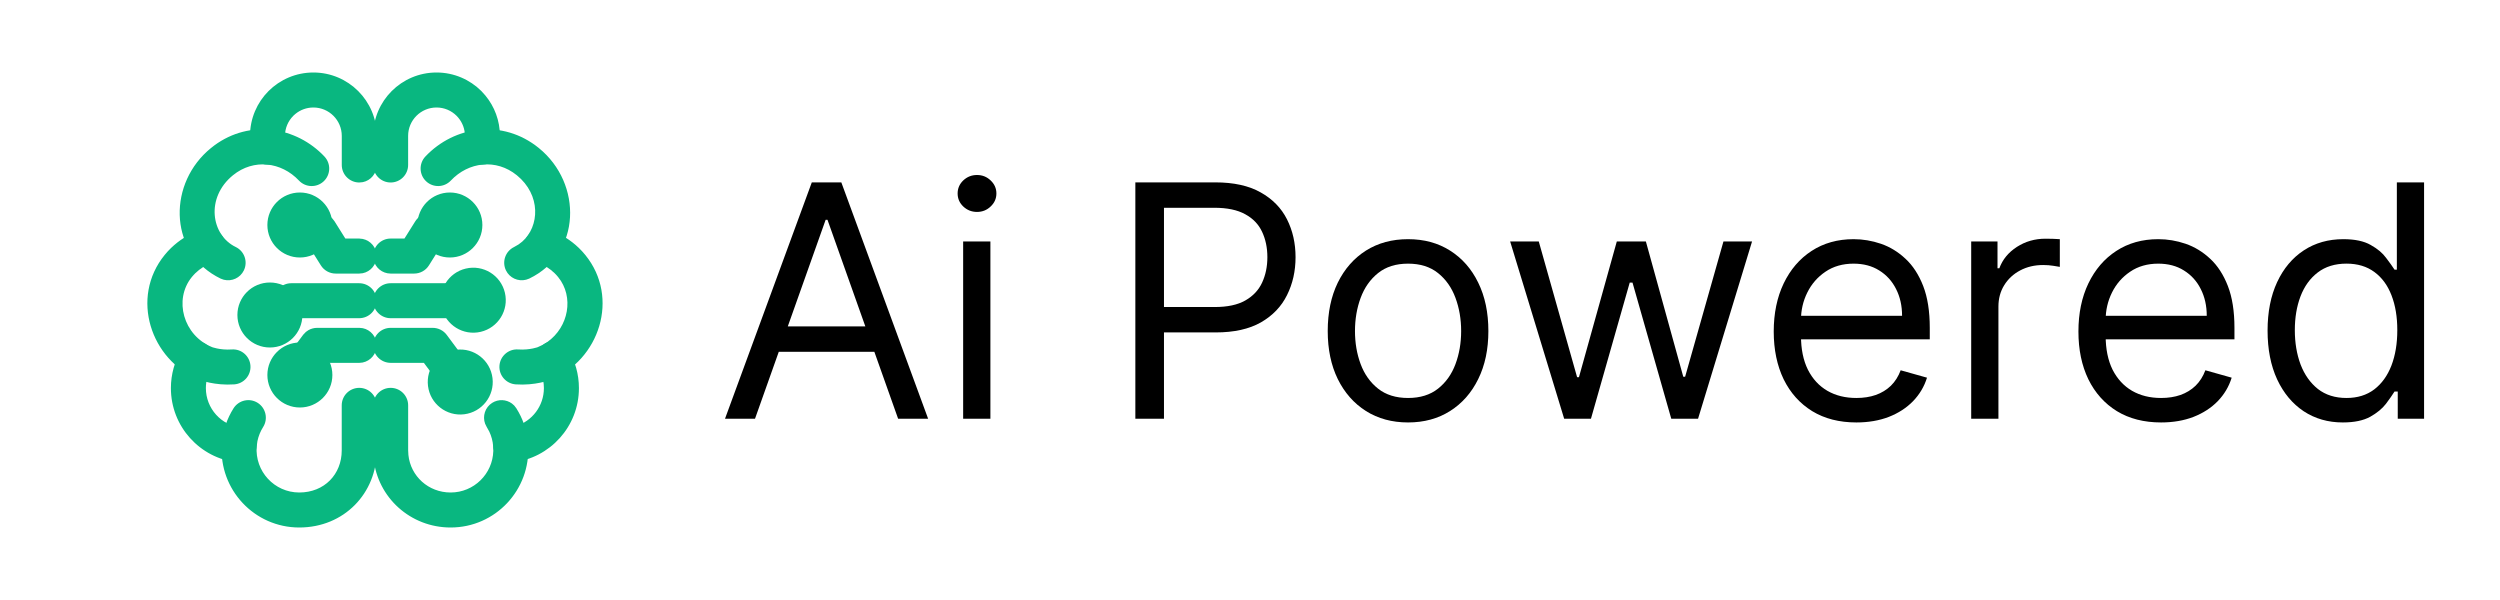 <?xml version="1.0" encoding="UTF-8"?> <svg xmlns="http://www.w3.org/2000/svg" width="100" height="24" viewBox="0 0 100 24" fill="none"><path d="M8.504 5.998C9.91 4.858 11.779 5.135 12.907 6.33C13.135 6.571 13.123 6.951 12.883 7.178C12.642 7.406 12.261 7.395 12.034 7.154C11.293 6.368 10.129 6.225 9.26 6.93C8.104 7.868 8.324 9.458 9.387 9.97C9.685 10.114 9.811 10.473 9.667 10.771C9.541 11.032 9.251 11.161 8.98 11.092L8.867 11.051L8.685 10.956C6.868 9.923 6.843 7.346 8.504 5.998Z" fill="#09B780"></path><path d="M8.577 5.814C10.009 4.763 11.854 5.07 12.978 6.261V6.262C13.243 6.543 13.23 6.986 12.949 7.251C12.668 7.516 12.224 7.504 11.959 7.223C11.25 6.472 10.146 6.339 9.321 7.008C8.215 7.906 8.441 9.404 9.429 9.88C9.777 10.048 9.923 10.466 9.755 10.815C9.608 11.119 9.27 11.269 8.954 11.19L8.944 11.187L8.831 11.146L8.817 11.141L8.818 11.14L8.637 11.045L8.634 11.043C6.744 9.969 6.734 7.305 8.44 5.921L8.577 5.814ZM12.832 6.398C11.736 5.237 9.926 4.972 8.566 6.076C6.949 7.388 6.988 9.877 8.733 10.869H8.732L8.902 10.958L9.004 10.995C9.229 11.052 9.471 10.945 9.575 10.728C9.695 10.479 9.59 10.179 9.342 10.06C8.204 9.511 7.991 7.83 9.195 6.853L9.37 6.724C10.26 6.133 11.379 6.317 12.105 7.085C12.294 7.286 12.611 7.295 12.812 7.106C13.012 6.916 13.022 6.599 12.832 6.398Z" fill="#09B780"></path><path d="M8.46 10.417C8.459 10.417 8.457 10.419 8.456 10.419C8.446 10.422 8.429 10.427 8.405 10.436C8.357 10.453 8.284 10.483 8.197 10.528C8.02 10.621 7.794 10.775 7.595 11.019C6.815 11.979 7.239 13.492 8.453 13.981C8.46 13.983 8.471 13.987 8.488 13.992C8.525 14.004 8.584 14.02 8.659 14.036C8.812 14.068 9.03 14.095 9.279 14.078C9.61 14.055 9.896 14.304 9.919 14.635C9.942 14.965 9.694 15.251 9.364 15.274C8.981 15.301 8.651 15.26 8.416 15.211C8.298 15.187 8.201 15.16 8.132 15.139C8.098 15.128 8.07 15.118 8.049 15.11C8.038 15.107 8.029 15.104 8.022 15.101C8.019 15.1 8.016 15.098 8.014 15.098L8.01 15.096L8.008 15.095L8.004 15.094C6.119 14.335 5.322 11.913 6.665 10.262C6.989 9.864 7.354 9.616 7.639 9.467C7.781 9.392 7.906 9.341 7.998 9.307C8.045 9.291 8.083 9.277 8.112 9.269C8.126 9.264 8.139 9.262 8.148 9.259C8.153 9.258 8.158 9.257 8.161 9.256C8.163 9.255 8.165 9.255 8.166 9.255L8.168 9.253H8.171C8.492 9.174 8.817 9.371 8.896 9.693C8.975 10.014 8.778 10.338 8.457 10.417L8.458 10.418L8.46 10.417Z" fill="#09B780"></path><path d="M7.975 15.19L7.974 15.189H7.972L7.966 15.187C6.026 14.405 5.196 11.907 6.586 10.199C6.92 9.788 7.298 9.533 7.591 9.379C7.738 9.301 7.868 9.248 7.964 9.214C8.01 9.197 8.051 9.182 8.083 9.173C8.093 9.17 8.101 9.168 8.108 9.167C8.115 9.165 8.118 9.164 8.121 9.163C8.124 9.162 8.132 9.16 8.136 9.159C8.137 9.159 8.138 9.158 8.139 9.158C8.14 9.158 8.14 9.158 8.141 9.158V9.16C8.142 9.159 8.144 9.159 8.146 9.159V9.156C8.521 9.064 8.9 9.294 8.992 9.669C9.082 10.034 8.866 10.399 8.508 10.504C8.507 10.504 8.505 10.507 8.501 10.508C8.498 10.51 8.491 10.513 8.484 10.515C8.474 10.518 8.459 10.523 8.439 10.53C8.394 10.546 8.325 10.574 8.242 10.617C8.075 10.705 7.86 10.851 7.672 11.083C6.939 11.984 7.331 13.419 8.486 13.886C8.492 13.889 8.502 13.892 8.517 13.897C8.55 13.908 8.606 13.923 8.679 13.938C8.825 13.969 9.033 13.995 9.272 13.978C9.657 13.951 9.991 14.242 10.018 14.628C10.045 15.013 9.755 15.347 9.37 15.375C8.977 15.402 8.637 15.359 8.395 15.309C8.273 15.284 8.174 15.256 8.102 15.234C8.065 15.223 8.036 15.212 8.015 15.205C8.011 15.203 7.992 15.197 7.986 15.195C7.982 15.194 7.98 15.192 7.978 15.191L7.977 15.19V15.191L7.975 15.19ZM8.194 9.35H8.192L8.19 9.351C8.189 9.351 8.187 9.352 8.187 9.352H8.186C8.183 9.353 8.181 9.354 8.174 9.356C8.168 9.358 8.159 9.36 8.154 9.361C8.149 9.362 8.144 9.364 8.14 9.365C8.114 9.373 8.077 9.384 8.031 9.401C7.943 9.433 7.823 9.483 7.685 9.555C7.409 9.7 7.055 9.941 6.741 10.326C5.448 11.916 6.209 14.259 8.034 14.999L8.036 15C8.038 15 8.04 15.001 8.041 15.002C8.044 15.003 8.046 15.003 8.049 15.005L8.055 15.007L8.056 15.008L8.058 15.008L8.057 15.008L8.081 15.016C8.102 15.024 8.129 15.033 8.161 15.043C8.228 15.063 8.321 15.089 8.435 15.113C8.663 15.16 8.984 15.201 9.356 15.175C9.631 15.155 9.838 14.916 9.819 14.641C9.799 14.366 9.56 14.158 9.285 14.177C9.025 14.196 8.798 14.167 8.638 14.133C8.559 14.117 8.498 14.1 8.458 14.088C8.439 14.082 8.426 14.077 8.419 14.075L8.415 14.074C7.144 13.562 6.691 11.973 7.517 10.957C7.726 10.7 7.964 10.537 8.15 10.44C8.242 10.392 8.319 10.36 8.37 10.341C8.388 10.335 8.403 10.33 8.413 10.327C8.414 10.326 8.416 10.326 8.417 10.326L8.432 10.32C8.7 10.254 8.864 9.984 8.798 9.716C8.732 9.449 8.461 9.285 8.194 9.35ZM8.506 10.505L8.504 10.507L8.502 10.508C8.497 10.51 8.491 10.51 8.487 10.511L8.488 10.513C8.493 10.512 8.497 10.51 8.5 10.508C8.503 10.507 8.505 10.506 8.506 10.505V10.505Z" fill="#09B780"></path><path d="M6.938 15.524C6.938 14.986 7.085 14.48 7.343 14.048C7.513 13.763 7.881 13.67 8.166 13.839C8.45 14.009 8.544 14.377 8.374 14.662C8.224 14.914 8.138 15.208 8.137 15.524C8.137 16.392 8.793 17.109 9.635 17.204C9.964 17.241 10.201 17.538 10.164 17.867C10.127 18.196 9.83 18.433 9.5 18.395C8.058 18.233 6.938 17.01 6.938 15.524Z" fill="#09B780"></path><path d="M8.035 15.524C8.035 15.189 8.127 14.877 8.286 14.61C8.427 14.373 8.349 14.066 8.112 13.925C7.875 13.784 7.568 13.862 7.427 14.099C7.178 14.517 7.035 15.005 7.035 15.524C7.035 16.958 8.117 18.139 9.51 18.296C9.784 18.326 10.032 18.13 10.062 17.855C10.093 17.581 9.896 17.334 9.622 17.302C8.73 17.202 8.035 16.444 8.035 15.524ZM8.235 15.524C8.235 16.341 8.852 17.015 9.645 17.104C10.028 17.148 10.304 17.494 10.261 17.878C10.217 18.262 9.871 18.538 9.487 18.495C7.995 18.326 6.836 17.061 6.836 15.524C6.836 14.968 6.988 14.444 7.255 13.997C7.453 13.665 7.883 13.556 8.215 13.754L8.329 13.838C8.569 14.057 8.631 14.422 8.458 14.713C8.317 14.949 8.235 15.226 8.235 15.524Z" fill="#09B780"></path><path d="M9.428 16.385C9.605 16.105 9.976 16.021 10.256 16.198C10.536 16.376 10.62 16.747 10.443 17.027C10.29 17.267 10.193 17.546 10.17 17.846C10.087 18.904 10.92 19.8 11.972 19.8C13.037 19.8 13.771 19.023 13.771 18.018V16.214C13.771 15.882 14.04 15.614 14.371 15.614C14.702 15.614 14.971 15.882 14.971 16.214V18.018C14.971 19.674 13.711 21 11.972 21C10.236 21 8.862 19.536 8.971 17.8C8.971 17.785 8.972 17.768 8.973 17.752C9.013 17.252 9.174 16.786 9.428 16.385Z" fill="#09B780"></path><path d="M9.07 17.807H9.069C8.964 19.485 10.293 20.9 11.97 20.9C13.653 20.9 14.87 19.619 14.87 18.018V16.213C14.869 15.937 14.645 15.713 14.37 15.713C14.094 15.713 13.87 15.937 13.87 16.213V18.018C13.87 19.077 13.091 19.9 11.97 19.9C10.86 19.9 9.982 18.954 10.069 17.838L10.101 17.605C10.148 17.377 10.236 17.163 10.357 16.973C10.504 16.74 10.435 16.43 10.201 16.283C9.968 16.135 9.659 16.205 9.511 16.438C9.266 16.826 9.11 17.277 9.072 17.76C9.07 17.775 9.07 17.789 9.07 17.8V17.807ZM15.07 18.018C15.07 19.728 13.765 21.1 11.97 21.1C10.177 21.1 8.757 19.587 8.87 17.794C8.87 17.776 8.871 17.759 8.872 17.744C8.913 17.228 9.08 16.746 9.342 16.331C9.549 16.005 9.981 15.907 10.308 16.114C10.634 16.32 10.732 16.754 10.526 17.08C10.418 17.251 10.339 17.442 10.297 17.646L10.268 17.854C10.19 18.854 10.976 19.699 11.97 19.7C12.978 19.7 13.669 18.968 13.669 18.018V16.213C13.669 15.827 13.983 15.514 14.37 15.514C14.756 15.514 15.069 15.827 15.07 16.213V18.018Z" fill="#09B780"></path><path d="M13.769 6.6V5.435C13.769 4.753 13.215 4.2 12.533 4.2C12.234 4.2 11.962 4.306 11.748 4.482L11.66 4.562C11.436 4.786 11.298 5.094 11.298 5.435V5.881C11.297 6.213 11.029 6.481 10.698 6.481C10.366 6.481 10.098 6.213 10.098 5.881V5.435C10.098 4.763 10.371 4.153 10.811 3.713C11.251 3.274 11.86 3 12.533 3C13.878 3 14.969 4.09 14.969 5.435V6.6C14.969 6.931 14.7 7.2 14.369 7.2C14.038 7.2 13.769 6.931 13.769 6.6Z" fill="#09B780"></path><path d="M14.871 5.435C14.871 4.146 13.825 3.1 12.535 3.099C11.89 3.099 11.306 3.362 10.884 3.784C10.462 4.206 10.199 4.791 10.199 5.435V5.882C10.2 6.157 10.424 6.381 10.699 6.382C10.975 6.382 11.199 6.158 11.199 5.882V5.435C11.199 5.067 11.349 4.733 11.591 4.491L11.595 4.488L11.683 4.408L11.685 4.405L11.775 4.338C11.991 4.188 12.253 4.099 12.535 4.099C13.272 4.1 13.871 4.698 13.871 5.435V6.599C13.871 6.876 14.095 7.099 14.371 7.099C14.647 7.099 14.871 6.875 14.871 6.599V5.435ZM15.071 6.599C15.071 6.938 14.831 7.221 14.512 7.286L14.371 7.3C13.985 7.3 13.671 6.986 13.671 6.599V5.435C13.671 4.809 13.162 4.3 12.535 4.3C12.261 4.3 12.01 4.397 11.813 4.559L11.731 4.632L11.732 4.633C11.526 4.839 11.399 5.122 11.399 5.435V5.882C11.399 6.268 11.086 6.582 10.699 6.582C10.313 6.582 10 6.268 10 5.882V5.435C10 4.736 10.284 4.1 10.742 3.642C11.2 3.185 11.835 2.9 12.535 2.9C13.935 2.9 15.071 4.035 15.071 5.435V6.599Z" fill="#09B780"></path><path d="M17.089 6.33C18.218 5.135 20.087 4.858 21.492 5.998C23.207 7.389 23.125 10.09 21.13 11.051L21.015 11.092C20.745 11.16 20.456 11.032 20.33 10.771C20.186 10.473 20.311 10.114 20.61 9.97L20.798 9.862C21.694 9.262 21.82 7.809 20.736 6.93H20.735C19.866 6.225 18.703 6.368 17.961 7.154C17.734 7.395 17.355 7.406 17.114 7.178C16.873 6.951 16.862 6.571 17.089 6.33Z" fill="#09B780"></path><path d="M17.015 6.261C18.175 5.032 20.103 4.744 21.553 5.921C23.313 7.349 23.247 10.143 21.172 11.142L21.163 11.147V11.146L21.047 11.187L21.039 11.19L21.014 11.093L21.038 11.19C20.722 11.268 20.385 11.119 20.238 10.815C20.071 10.468 20.215 10.053 20.559 9.883L20.742 9.778L20.889 9.665C21.587 9.051 21.643 7.798 20.672 7.009L20.67 7.008C19.846 6.339 18.741 6.472 18.033 7.223C17.767 7.504 17.325 7.516 17.044 7.251C16.763 6.986 16.75 6.542 17.015 6.261ZM21.427 6.076C20.152 5.041 18.482 5.21 17.375 6.191L17.161 6.399C16.971 6.599 16.98 6.916 17.181 7.106C17.382 7.295 17.698 7.286 17.887 7.085C18.66 6.266 19.88 6.112 20.793 6.85C20.794 6.851 20.796 6.851 20.797 6.853C21.928 7.77 21.811 9.304 20.853 9.945L20.846 9.949L20.845 9.948L20.658 10.057L20.652 10.06C20.403 10.179 20.299 10.479 20.419 10.728C20.523 10.944 20.762 11.05 20.987 10.995L21.087 10.959C23.001 10.035 23.096 7.43 21.427 6.076Z" fill="#09B780"></path><path d="M21.825 9.253H21.828L21.829 9.255C21.83 9.255 21.833 9.255 21.835 9.256C21.838 9.257 21.842 9.258 21.846 9.259C21.856 9.262 21.868 9.264 21.883 9.269C21.912 9.277 21.951 9.291 21.998 9.307C22.09 9.341 22.215 9.392 22.357 9.467C22.642 9.616 23.008 9.865 23.331 10.262C24.674 11.913 23.876 14.335 21.991 15.094L21.986 15.096C21.985 15.097 21.983 15.097 21.982 15.098C21.98 15.099 21.976 15.1 21.973 15.101C21.966 15.104 21.957 15.107 21.947 15.111C21.926 15.118 21.898 15.128 21.863 15.139C21.794 15.16 21.697 15.187 21.579 15.211C21.344 15.26 21.015 15.302 20.632 15.274C20.302 15.251 20.053 14.965 20.076 14.635C20.099 14.304 20.386 14.055 20.717 14.078C20.966 14.096 21.183 14.068 21.335 14.036C21.411 14.02 21.47 14.004 21.507 13.992C21.523 13.987 21.536 13.983 21.543 13.981L21.761 13.878C22.805 13.305 23.132 11.919 22.401 11.02C22.202 10.775 21.976 10.621 21.799 10.528C21.712 10.482 21.638 10.453 21.59 10.436C21.566 10.427 21.549 10.422 21.539 10.419C21.535 10.418 21.533 10.417 21.532 10.417L21.536 10.418H21.538C21.217 10.339 21.021 10.014 21.1 9.693C21.179 9.371 21.504 9.174 21.825 9.253Z" fill="#09B780"></path><path d="M21.852 9.156L21.851 9.158C21.853 9.158 21.854 9.158 21.855 9.159H21.862L21.873 9.162C21.875 9.162 21.876 9.163 21.876 9.163C21.879 9.164 21.882 9.165 21.889 9.167C21.896 9.168 21.904 9.17 21.914 9.172C21.945 9.182 21.987 9.197 22.034 9.213C22.13 9.248 22.259 9.301 22.406 9.379C22.7 9.533 23.078 9.788 23.412 10.199C24.802 11.907 23.972 14.406 22.031 15.187L22.025 15.19V15.189C22.022 15.19 22.02 15.192 22.018 15.192C22.017 15.192 22.017 15.193 22.016 15.193L22.011 15.195C22.003 15.198 21.993 15.201 21.983 15.205C21.961 15.213 21.931 15.223 21.895 15.234C21.823 15.256 21.724 15.284 21.602 15.309C21.36 15.359 21.021 15.402 20.628 15.375C20.243 15.347 19.951 15.013 19.978 14.628C20.006 14.242 20.341 13.951 20.726 13.978C20.964 13.995 21.172 13.968 21.318 13.938C21.39 13.923 21.445 13.908 21.479 13.897C21.492 13.893 21.502 13.889 21.508 13.887L21.716 13.79L21.894 13.679C22.745 13.082 22.971 11.876 22.326 11.083C22.138 10.851 21.923 10.705 21.756 10.617C21.673 10.573 21.603 10.546 21.558 10.53C21.538 10.522 21.523 10.518 21.513 10.515C21.509 10.514 21.506 10.513 21.504 10.512C21.503 10.512 21.501 10.511 21.501 10.511H21.502C21.499 10.51 21.497 10.508 21.494 10.507C21.133 10.404 20.916 10.036 21.006 9.669C21.098 9.294 21.477 9.064 21.852 9.156ZM21.66 10.354C21.709 10.373 21.774 10.401 21.848 10.44C22.034 10.537 22.272 10.7 22.481 10.957C23.256 11.909 22.905 13.366 21.811 13.966L21.806 13.968L21.589 14.071L21.579 14.076V14.075C21.57 14.078 21.556 14.082 21.539 14.088V14.088C21.499 14.101 21.437 14.117 21.358 14.133C21.199 14.166 20.973 14.196 20.713 14.177C20.437 14.158 20.198 14.366 20.178 14.641C20.159 14.916 20.367 15.155 20.642 15.174C21.014 15.2 21.333 15.16 21.561 15.113C21.676 15.089 21.769 15.064 21.836 15.044C21.869 15.033 21.897 15.023 21.917 15.016C21.927 15.013 21.934 15.01 21.94 15.007C21.946 15.005 21.947 15.005 21.949 15.005L21.956 15.001C23.786 14.264 24.552 11.918 23.257 10.326C22.943 9.941 22.589 9.7 22.313 9.555C22.175 9.483 22.055 9.433 21.967 9.401C21.942 9.392 21.92 9.385 21.9 9.379L21.66 10.354ZM21.704 9.337C21.472 9.327 21.258 9.482 21.2 9.716C21.142 9.951 21.26 10.188 21.47 10.288L21.704 9.337Z" fill="#09B780"></path><path d="M21.858 15.524C21.858 15.287 21.81 15.062 21.722 14.859L21.623 14.662L21.571 14.552C21.479 14.288 21.581 13.988 21.83 13.839C22.115 13.669 22.483 13.763 22.653 14.048C22.911 14.48 23.058 14.986 23.058 15.524C23.058 17.01 21.938 18.233 20.495 18.395C20.166 18.432 19.869 18.196 19.832 17.867C19.795 17.538 20.032 17.241 20.362 17.204L20.516 17.179C21.283 17.019 21.858 16.338 21.858 15.524Z" fill="#09B780"></path><path d="M22.957 15.524C22.956 15.004 22.814 14.517 22.565 14.099C22.424 13.862 22.116 13.784 21.88 13.925C21.674 14.048 21.588 14.297 21.663 14.515L21.71 14.617L21.81 14.813L21.813 14.819C21.906 15.035 21.956 15.273 21.957 15.524C21.957 16.386 21.348 17.108 20.536 17.277L20.531 17.278L20.376 17.302L20.372 17.303C20.097 17.334 19.899 17.582 19.93 17.856C19.961 18.13 20.209 18.326 20.483 18.296C21.875 18.138 22.957 16.958 22.957 15.524ZM23.157 15.524C23.157 17.061 21.998 18.326 20.505 18.495C20.122 18.538 19.775 18.262 19.731 17.878C19.693 17.542 19.901 17.235 20.21 17.134L20.349 17.104L20.495 17.081L20.628 17.047C21.281 16.85 21.756 16.242 21.756 15.524C21.756 15.301 21.711 15.089 21.628 14.898H21.628L21.532 14.707L21.531 14.704L21.479 14.594L21.475 14.585C21.368 14.277 21.486 13.927 21.777 13.754C22.109 13.556 22.539 13.665 22.737 13.997C23.004 14.444 23.157 14.967 23.157 15.524Z" fill="#09B780"></path><path d="M18.699 5.881V5.435C18.699 5.136 18.593 4.863 18.416 4.65L18.337 4.562C18.112 4.338 17.804 4.2 17.462 4.2C16.781 4.2 16.228 4.753 16.227 5.435V6.6C16.227 6.931 15.959 7.2 15.627 7.2C15.296 7.2 15.027 6.931 15.027 6.6V5.435C15.028 4.09 16.118 3 17.462 3C18.135 3 18.745 3.274 19.185 3.713C19.625 4.153 19.899 4.763 19.899 5.435V5.881C19.899 6.213 19.63 6.481 19.299 6.481C18.968 6.481 18.699 6.213 18.699 5.881Z" fill="#09B780"></path><path d="M19.797 5.435C19.797 4.791 19.534 4.206 19.112 3.784C18.69 3.362 18.106 3.099 17.461 3.099C16.172 3.1 15.125 4.146 15.125 5.435V6.599C15.125 6.875 15.349 7.099 15.625 7.099C15.901 7.099 16.125 6.876 16.125 6.599V5.435C16.125 4.698 16.724 4.1 17.461 4.099C17.829 4.099 18.163 4.249 18.405 4.491L18.409 4.495L18.488 4.583L18.491 4.586C18.682 4.817 18.797 5.113 18.797 5.435V5.882C18.797 6.158 19.021 6.382 19.297 6.382C19.573 6.381 19.797 6.157 19.797 5.882V5.435ZM19.997 5.882C19.997 6.22 19.756 6.502 19.438 6.567L19.297 6.582C18.91 6.582 18.597 6.268 18.597 5.882V5.435C18.597 5.161 18.499 4.91 18.337 4.714V4.713L18.264 4.632V4.633C18.057 4.426 17.774 4.3 17.461 4.3C16.834 4.3 16.325 4.809 16.325 5.435V6.599C16.325 6.986 16.012 7.3 15.625 7.3C15.239 7.299 14.926 6.986 14.926 6.599V5.435C14.926 4.035 16.061 2.9 17.461 2.9C18.161 2.9 18.796 3.185 19.254 3.642L19.417 3.823C19.778 4.261 19.997 4.823 19.997 5.435V5.882Z" fill="#09B780"></path><path d="M19.742 16.198C19.987 16.043 20.302 16.088 20.495 16.289L20.57 16.385L20.66 16.538C20.862 16.903 20.991 17.315 21.025 17.752C21.026 17.768 21.027 17.784 21.027 17.799L21.026 17.8C21.135 19.536 19.762 21 18.026 21C16.474 21 15.196 19.845 15.043 18.326L15.027 18.018V16.214C15.027 15.882 15.296 15.614 15.627 15.614C15.959 15.614 16.227 15.882 16.227 16.214V18.018L16.237 18.202C16.328 19.107 17.084 19.8 18.026 19.8C19.079 19.8 19.911 18.904 19.828 17.846C19.811 17.621 19.752 17.408 19.66 17.214L19.555 17.027L19.502 16.918C19.403 16.657 19.497 16.354 19.742 16.198Z" fill="#09B780"></path><path d="M16.126 16.213C16.126 15.937 15.902 15.713 15.626 15.713C15.35 15.713 15.126 15.937 15.126 16.213V18.013L15.142 18.322C15.292 19.786 16.526 20.9 18.025 20.9C19.703 20.9 21.031 19.485 20.926 17.807C20.926 17.805 20.927 17.802 20.927 17.799L20.925 17.76C20.892 17.338 20.768 16.941 20.573 16.588L20.49 16.447L20.419 16.355C20.258 16.19 19.997 16.154 19.794 16.283C19.591 16.411 19.512 16.663 19.593 16.879L19.645 16.983L19.746 17.165L19.749 17.171C19.847 17.376 19.908 17.601 19.927 17.838L19.933 18.045C19.904 19.069 19.067 19.9 18.025 19.9C17.033 19.9 16.233 19.169 16.137 18.212L16.136 18.207L16.127 18.024L16.126 18.018V16.213ZM16.326 18.013L16.336 18.198C16.424 19.048 17.136 19.7 18.025 19.7C18.957 19.7 19.707 18.956 19.732 18.039L19.727 17.854C19.711 17.643 19.657 17.444 19.571 17.263L19.467 17.076L19.465 17.072L19.411 16.962L19.406 16.953V16.953C19.292 16.648 19.402 16.294 19.688 16.114C19.938 15.956 20.25 15.976 20.476 16.14L20.566 16.219L20.573 16.227L20.648 16.324L20.656 16.333L20.569 16.385L20.655 16.334L20.746 16.488L20.747 16.49C20.956 16.867 21.088 17.292 21.124 17.744C21.125 17.76 21.126 17.779 21.126 17.799L21.125 17.802C21.233 19.591 19.817 21.1 18.025 21.1C16.422 21.1 15.101 19.906 14.942 18.336L14.941 18.331L14.927 18.023L14.926 18.018H14.927V16.213C14.927 15.827 15.24 15.514 15.626 15.514C16.012 15.514 16.326 15.827 16.326 16.213V18.013Z" fill="#09B780"></path><path d="M10.793 9C10.793 8.337 11.33 7.8 11.993 7.8C12.656 7.8 13.193 8.337 13.193 9C13.193 9.663 12.656 10.2 11.993 10.2C11.33 10.2 10.793 9.663 10.793 9Z" fill="#09B780"></path><path d="M13.095 9C13.095 8.393 12.602 7.9 11.995 7.899C11.388 7.899 10.895 8.392 10.895 9C10.895 9.607 11.388 10.1 11.995 10.1C12.602 10.1 13.095 9.607 13.095 9ZM13.295 9C13.295 9.718 12.713 10.3 11.995 10.3C11.277 10.3 10.695 9.718 10.695 9C10.695 8.282 11.277 7.7 11.995 7.7C12.713 7.7 13.295 8.282 13.295 9Z" fill="#09B780"></path><path d="M12.469 8.718C12.715 8.564 13.029 8.61 13.221 8.812L13.296 8.908L13.757 9.642H14.365L14.486 9.655C14.759 9.711 14.965 9.953 14.965 10.242C14.965 10.532 14.759 10.775 14.486 10.831L14.365 10.842H13.425C13.219 10.842 13.026 10.736 12.917 10.561L12.279 9.545L12.225 9.436C12.127 9.175 12.223 8.872 12.469 8.718Z" fill="#09B780"></path><path d="M14.859 10.155C14.824 9.955 14.669 9.796 14.472 9.754L14.365 9.742H13.759C13.724 9.742 13.692 9.725 13.674 9.696L13.214 8.961H13.213L13.148 8.878C12.988 8.712 12.728 8.675 12.524 8.803C12.32 8.931 12.24 9.184 12.321 9.402L12.368 9.495L13.003 10.508L13.041 10.56C13.135 10.674 13.276 10.742 13.427 10.742H14.357L14.472 10.731C14.697 10.682 14.867 10.482 14.867 10.242L14.859 10.155ZM15.067 10.242C15.067 10.581 14.827 10.864 14.508 10.929L14.497 10.931V10.93L14.377 10.942L14.367 10.943H13.427C13.186 10.943 12.962 10.819 12.834 10.614L12.196 9.598L12.191 9.59L12.281 9.545L12.191 9.589L12.138 9.481L12.133 9.471L12.134 9.47C12.02 9.165 12.131 8.813 12.418 8.633C12.669 8.476 12.98 8.498 13.205 8.663L13.296 8.742L13.303 8.749L13.302 8.75L13.377 8.846L13.384 8.855H13.383L13.814 9.542H14.378V9.543L14.498 9.556L14.508 9.557C14.826 9.622 15.067 9.904 15.067 10.242Z" fill="#09B780"></path><path d="M10.793 15C10.793 14.337 11.33 13.8 11.993 13.8C12.656 13.8 13.193 14.337 13.193 15C13.193 15.662 12.656 16.2 11.993 16.2C11.33 16.2 10.793 15.662 10.793 15Z" fill="#09B780"></path><path d="M13.095 15C13.095 14.393 12.602 13.899 11.995 13.899C11.388 13.899 10.895 14.393 10.895 15C10.895 15.607 11.388 16.1 11.995 16.1C12.602 16.099 13.095 15.607 13.095 15ZM13.295 15C13.295 15.718 12.713 16.3 11.995 16.3C11.277 16.3 10.695 15.718 10.695 15C10.695 14.282 11.277 13.7 11.995 13.7C12.713 13.7 13.295 14.282 13.295 15Z" fill="#09B780"></path><path d="M12.425 15.172C12.228 15.438 11.851 15.493 11.585 15.295C11.32 15.097 11.265 14.722 11.462 14.456L12.425 15.172ZM14.37 13.214L14.49 13.226C14.764 13.281 14.97 13.524 14.97 13.814C14.97 14.104 14.764 14.346 14.49 14.402L14.37 14.414H12.989L12.425 15.172L11.944 14.813L11.462 14.456L12.206 13.455L12.302 13.353C12.409 13.264 12.546 13.214 12.688 13.214H14.37Z" fill="#09B780"></path><path d="M14.868 13.813C14.867 13.574 14.699 13.373 14.474 13.324L14.359 13.313H12.686C12.569 13.313 12.457 13.354 12.368 13.427L12.278 13.523L11.6 14.434L12.404 15.031L12.908 14.354L12.943 14.324C12.957 14.317 12.972 14.313 12.988 14.313H14.368L14.469 14.303C14.697 14.256 14.868 14.055 14.868 13.813ZM11.489 14.601C11.39 14.812 11.45 15.07 11.643 15.215C11.837 15.359 12.102 15.342 12.276 15.186L11.489 14.601ZM15.068 13.813C15.068 14.152 14.828 14.434 14.509 14.5L14.498 14.502L14.377 14.514L14.368 14.514L13.039 14.514L12.504 15.231C12.274 15.542 11.834 15.605 11.524 15.375C11.214 15.144 11.15 14.706 11.38 14.396L12.124 13.395L12.131 13.386L12.228 13.285L12.237 13.276L12.336 13.207C12.441 13.147 12.562 13.114 12.686 13.114H14.377L14.498 13.126L14.509 13.127C14.828 13.192 15.068 13.475 15.068 13.813Z" fill="#09B780"></path><path d="M9.598 12.6C9.598 11.937 10.135 11.4 10.798 11.4C11.46 11.4 11.998 11.937 11.998 12.6C11.998 13.262 11.46 13.8 10.798 13.8C10.135 13.8 9.598 13.262 9.598 12.6Z" fill="#09B780"></path><path d="M11.896 12.6C11.896 11.992 11.403 11.499 10.796 11.499C10.188 11.499 9.695 11.992 9.695 12.6C9.695 13.207 10.188 13.7 10.796 13.7C11.403 13.7 11.895 13.207 11.896 12.6ZM12.096 12.6C12.096 13.318 11.514 13.9 10.796 13.9C10.078 13.9 9.496 13.318 9.496 12.6C9.496 11.882 10.078 11.3 10.796 11.3C11.514 11.3 12.096 11.882 12.096 12.6Z" fill="#09B780"></path><path d="M14.365 11.428C14.696 11.428 14.965 11.697 14.965 12.028C14.965 12.36 14.696 12.629 14.365 12.629H11.651C11.319 12.629 11.051 12.36 11.051 12.028C11.051 11.697 11.319 11.428 11.651 11.428H14.365Z" fill="#09B780"></path><path d="M14.867 12.028C14.867 11.752 14.643 11.528 14.367 11.528H11.652C11.377 11.528 11.153 11.752 11.152 12.028C11.152 12.304 11.376 12.528 11.652 12.528H14.367C14.643 12.528 14.867 12.304 14.867 12.028ZM15.066 12.028C15.066 12.415 14.754 12.728 14.367 12.728H11.652C11.266 12.728 10.953 12.415 10.953 12.028C10.953 11.642 11.266 11.329 11.652 11.329H14.367C14.754 11.329 15.066 11.642 15.066 12.028Z" fill="#09B780"></path><path d="M16.793 9C16.793 8.337 17.33 7.8 17.993 7.8C18.656 7.8 19.193 8.337 19.193 9C19.193 9.663 18.656 10.2 17.993 10.2C17.33 10.2 16.793 9.663 16.793 9Z" fill="#09B780"></path><path d="M19.095 9C19.095 8.393 18.602 7.9 17.995 7.899C17.388 7.899 16.895 8.392 16.895 9C16.895 9.607 17.388 10.1 17.995 10.1C18.602 10.1 19.095 9.607 19.095 9ZM19.295 9C19.295 9.718 18.713 10.3 17.995 10.3C17.277 10.3 16.695 9.718 16.695 9C16.695 8.282 17.277 7.7 17.995 7.7C18.713 7.7 19.295 8.282 19.295 9Z" fill="#09B780"></path><path d="M16.696 8.908C16.872 8.627 17.243 8.542 17.523 8.718C17.804 8.894 17.889 9.264 17.713 9.545L17.076 10.561C16.966 10.736 16.774 10.842 16.567 10.842H15.627C15.296 10.842 15.027 10.574 15.027 10.242C15.027 9.911 15.296 9.642 15.627 9.642H16.235L16.696 8.908Z" fill="#09B780"></path><path d="M16.609 8.855C16.815 8.527 17.247 8.428 17.574 8.633C17.902 8.838 18.001 9.27 17.796 9.598L17.158 10.614C17.03 10.819 16.806 10.943 16.565 10.943H15.625C15.287 10.942 15.005 10.702 14.94 10.383L14.926 10.242C14.926 9.856 15.239 9.542 15.625 9.542H16.178L16.609 8.855ZM15.125 10.242C15.125 10.518 15.349 10.742 15.625 10.742H16.565C16.738 10.742 16.898 10.654 16.989 10.508L17.627 9.492C17.773 9.259 17.702 8.95 17.469 8.803C17.235 8.656 16.926 8.727 16.779 8.961L16.318 9.695C16.3 9.725 16.268 9.742 16.233 9.742H15.625C15.349 9.743 15.125 9.966 15.125 10.242Z" fill="#09B780"></path><path d="M17.221 15.427C17.14 14.769 17.607 14.171 18.265 14.089C18.923 14.008 19.522 14.476 19.603 15.134C19.684 15.792 19.216 16.391 18.558 16.472C17.901 16.553 17.302 16.085 17.221 15.427Z" fill="#09B780"></path><path d="M19.501 15.146C19.427 14.543 18.878 14.114 18.275 14.188C17.672 14.263 17.243 14.812 17.317 15.415C17.392 16.018 17.941 16.446 18.544 16.372C19.147 16.298 19.575 15.749 19.501 15.146ZM19.7 15.122C19.788 15.834 19.281 16.483 18.569 16.571C17.856 16.659 17.208 16.152 17.12 15.44C17.032 14.727 17.538 14.078 18.251 13.991C18.963 13.903 19.612 14.409 19.7 15.122Z" fill="#09B780"></path><path d="M17.309 13.214C17.498 13.214 17.677 13.303 17.791 13.455L18.535 14.456C18.732 14.722 18.676 15.097 18.41 15.295C18.145 15.493 17.769 15.438 17.572 15.172L17.007 14.414H15.627C15.296 14.414 15.027 14.145 15.027 13.814C15.027 13.482 15.296 13.214 15.627 13.214H17.309Z" fill="#09B780"></path><path d="M17.307 13.114C17.528 13.114 17.737 13.218 17.869 13.395L18.613 14.396C18.844 14.707 18.778 15.144 18.469 15.375H18.468C18.158 15.605 17.72 15.541 17.489 15.231L16.955 14.514H15.625C15.239 14.513 14.926 14.2 14.926 13.813C14.926 13.427 15.239 13.114 15.625 13.114H17.307ZM15.125 13.813C15.125 14.089 15.349 14.313 15.625 14.313H17.005L17.05 14.324C17.064 14.331 17.076 14.342 17.085 14.354L17.649 15.112C17.814 15.334 18.127 15.379 18.349 15.215C18.57 15.05 18.617 14.737 18.452 14.515L17.708 13.514C17.614 13.388 17.465 13.313 17.307 13.313H15.625C15.349 13.314 15.125 13.537 15.125 13.813Z" fill="#09B780"></path><path d="M17.764 12.283C17.612 11.638 18.011 10.992 18.656 10.84C19.301 10.688 19.948 11.087 20.1 11.732C20.252 12.377 19.852 13.023 19.207 13.175C18.562 13.328 17.916 12.928 17.764 12.283Z" fill="#09B780"></path><path d="M20.001 11.755C19.861 11.164 19.269 10.797 18.678 10.937C18.087 11.076 17.72 11.669 17.86 12.261C17.999 12.852 18.592 13.217 19.183 13.078C19.774 12.938 20.14 12.346 20.001 11.755ZM20.196 11.709C20.361 12.408 19.928 13.108 19.229 13.273C18.531 13.438 17.831 13.005 17.666 12.306C17.501 11.607 17.933 10.908 18.632 10.743C19.331 10.578 20.031 11.01 20.196 11.709Z" fill="#09B780"></path><path d="M18.341 11.428C18.673 11.428 18.941 11.697 18.941 12.028C18.941 12.36 18.673 12.629 18.341 12.629H15.627C15.296 12.629 15.027 12.36 15.027 12.028C15.027 11.697 15.296 11.428 15.627 11.428H18.341Z" fill="#09B780"></path><path d="M18.84 12.028C18.84 11.752 18.616 11.528 18.34 11.528H15.625C15.349 11.528 15.125 11.752 15.125 12.028C15.125 12.304 15.349 12.528 15.625 12.528H18.34C18.616 12.528 18.84 12.304 18.84 12.028ZM19.039 12.028C19.039 12.415 18.726 12.728 18.34 12.728H15.625C15.239 12.728 14.926 12.415 14.926 12.028C14.926 11.642 15.239 11.329 15.625 11.329H18.34C18.726 11.329 19.039 11.642 19.039 12.028Z" fill="#09B780"></path><path d="M93.713 16.898C93.122 16.898 92.6 16.748 92.148 16.45C91.696 16.148 91.342 15.724 91.086 15.176C90.831 14.625 90.703 13.974 90.703 13.223C90.703 12.478 90.831 11.832 91.086 11.284C91.342 10.736 91.697 10.313 92.153 10.014C92.608 9.716 93.135 9.567 93.731 9.567C94.193 9.567 94.558 9.644 94.826 9.798C95.097 9.948 95.303 10.121 95.444 10.315C95.589 10.505 95.701 10.662 95.781 10.786H95.874V7.295H96.963V16.75H95.91V15.661H95.781C95.701 15.79 95.587 15.953 95.44 16.15C95.292 16.344 95.081 16.518 94.807 16.672C94.533 16.822 94.169 16.898 93.713 16.898ZM93.861 15.919C94.298 15.919 94.667 15.805 94.969 15.577C95.27 15.347 95.5 15.028 95.657 14.622C95.814 14.212 95.892 13.74 95.892 13.204C95.892 12.675 95.815 12.212 95.661 11.815C95.507 11.415 95.28 11.104 94.978 10.882C94.676 10.658 94.304 10.545 93.861 10.545C93.399 10.545 93.014 10.664 92.707 10.901C92.402 11.135 92.173 11.453 92.019 11.857C91.868 12.257 91.793 12.706 91.793 13.204C91.793 13.709 91.87 14.168 92.023 14.58C92.18 14.989 92.411 15.316 92.716 15.559C93.024 15.799 93.405 15.919 93.861 15.919Z" fill="black"></path><path d="M86.442 16.898C85.759 16.898 85.169 16.747 84.674 16.445C84.182 16.141 83.802 15.716 83.534 15.171C83.269 14.623 83.137 13.986 83.137 13.26C83.137 12.534 83.269 11.893 83.534 11.339C83.802 10.782 84.174 10.348 84.651 10.038C85.131 9.724 85.691 9.567 86.331 9.567C86.701 9.567 87.065 9.628 87.425 9.751C87.785 9.875 88.113 10.075 88.409 10.352C88.704 10.626 88.94 10.989 89.115 11.441C89.29 11.893 89.378 12.45 89.378 13.112V13.574H83.912V12.632H88.27C88.27 12.232 88.19 11.875 88.03 11.561C87.873 11.247 87.649 10.999 87.356 10.818C87.067 10.636 86.725 10.546 86.331 10.546C85.897 10.546 85.522 10.653 85.205 10.869C84.891 11.081 84.649 11.358 84.48 11.7C84.311 12.041 84.226 12.407 84.226 12.798V13.426C84.226 13.962 84.319 14.416 84.503 14.788C84.691 15.157 84.951 15.439 85.283 15.633C85.616 15.824 86.002 15.919 86.442 15.919C86.728 15.919 86.987 15.879 87.218 15.799C87.452 15.716 87.653 15.593 87.822 15.43C87.992 15.264 88.123 15.057 88.215 14.811L89.267 15.107C89.157 15.464 88.97 15.777 88.709 16.048C88.447 16.316 88.124 16.525 87.739 16.676C87.355 16.824 86.922 16.898 86.442 16.898Z" fill="black"></path><path d="M78.848 16.75V9.659H79.9V10.73H79.974C80.103 10.379 80.337 10.095 80.676 9.876C81.014 9.658 81.396 9.548 81.821 9.548C81.901 9.548 82.001 9.55 82.121 9.553C82.241 9.556 82.332 9.561 82.393 9.567V10.675C82.356 10.665 82.272 10.652 82.139 10.633C82.01 10.612 81.873 10.601 81.728 10.601C81.384 10.601 81.076 10.673 80.805 10.818C80.537 10.959 80.325 11.156 80.168 11.409C80.014 11.658 79.937 11.943 79.937 12.263V16.75H78.848Z" fill="black"></path><path d="M74.255 16.898C73.571 16.898 72.982 16.747 72.487 16.445C71.994 16.141 71.614 15.716 71.346 15.171C71.082 14.623 70.949 13.986 70.949 13.26C70.949 12.534 71.082 11.893 71.346 11.339C71.614 10.782 71.986 10.348 72.463 10.038C72.944 9.724 73.504 9.567 74.144 9.567C74.513 9.567 74.878 9.628 75.238 9.751C75.598 9.875 75.926 10.075 76.221 10.352C76.517 10.626 76.752 10.989 76.928 11.441C77.103 11.893 77.191 12.45 77.191 13.112V13.574H71.725V12.632H76.083C76.083 12.232 76.003 11.875 75.843 11.561C75.686 11.247 75.461 10.999 75.169 10.818C74.879 10.636 74.538 10.546 74.144 10.546C73.71 10.546 73.334 10.653 73.017 10.869C72.704 11.081 72.462 11.358 72.293 11.7C72.123 12.041 72.039 12.407 72.039 12.798V13.426C72.039 13.962 72.131 14.416 72.316 14.788C72.503 15.157 72.763 15.439 73.096 15.633C73.428 15.824 73.814 15.919 74.255 15.919C74.541 15.919 74.799 15.879 75.03 15.799C75.264 15.716 75.466 15.593 75.635 15.43C75.804 15.264 75.935 15.057 76.027 14.811L77.08 15.107C76.969 15.464 76.783 15.777 76.521 16.048C76.26 16.316 75.937 16.525 75.552 16.676C75.167 16.824 74.735 16.898 74.255 16.898Z" fill="black"></path><path d="M62.567 16.75L60.406 9.659H61.551L63.084 15.088H63.158L64.672 9.659H65.835L67.331 15.07H67.405L68.938 9.659H70.082L67.922 16.75H66.851L65.3 11.303H65.189L63.638 16.75H62.567Z" fill="black"></path><path d="M56.322 16.898C55.682 16.898 55.121 16.745 54.637 16.441C54.157 16.136 53.782 15.71 53.511 15.162C53.243 14.614 53.109 13.974 53.109 13.242C53.109 12.503 53.243 11.858 53.511 11.307C53.782 10.756 54.157 10.329 54.637 10.024C55.121 9.719 55.682 9.567 56.322 9.567C56.963 9.567 57.523 9.719 58.003 10.024C58.486 10.329 58.861 10.756 59.129 11.307C59.4 11.858 59.535 12.503 59.535 13.242C59.535 13.974 59.4 14.614 59.129 15.162C58.861 15.71 58.486 16.136 58.003 16.441C57.523 16.745 56.963 16.898 56.322 16.898ZM56.322 15.919C56.809 15.919 57.209 15.794 57.523 15.545C57.837 15.296 58.069 14.968 58.22 14.562C58.371 14.156 58.446 13.715 58.446 13.242C58.446 12.768 58.371 12.326 58.22 11.917C58.069 11.507 57.837 11.176 57.523 10.924C57.209 10.672 56.809 10.546 56.322 10.546C55.836 10.546 55.436 10.672 55.122 10.924C54.808 11.176 54.576 11.507 54.425 11.917C54.274 12.326 54.199 12.768 54.199 13.242C54.199 13.715 54.274 14.156 54.425 14.562C54.576 14.968 54.808 15.296 55.122 15.545C55.436 15.794 55.836 15.919 56.322 15.919Z" fill="black"></path><path d="M45.414 16.75V7.295H48.609C49.35 7.295 49.957 7.429 50.428 7.697C50.901 7.962 51.252 8.32 51.48 8.773C51.708 9.225 51.822 9.73 51.822 10.287C51.822 10.844 51.708 11.35 51.48 11.806C51.255 12.261 50.908 12.624 50.437 12.895C49.966 13.163 49.363 13.297 48.627 13.297H46.337V12.281H48.59C49.098 12.281 49.506 12.194 49.814 12.018C50.121 11.843 50.344 11.606 50.483 11.307C50.624 11.005 50.695 10.665 50.695 10.287C50.695 9.908 50.624 9.57 50.483 9.271C50.344 8.973 50.12 8.739 49.809 8.57C49.498 8.397 49.086 8.311 48.572 8.311H46.559V16.75H45.414Z" fill="black"></path><path d="M38.526 16.75V9.659H39.616V16.75H38.526ZM39.08 8.477C38.868 8.477 38.685 8.405 38.531 8.26C38.38 8.116 38.305 7.942 38.305 7.739C38.305 7.536 38.38 7.362 38.531 7.217C38.685 7.072 38.868 7 39.08 7C39.293 7 39.474 7.072 39.625 7.217C39.779 7.362 39.856 7.536 39.856 7.739C39.856 7.942 39.779 8.116 39.625 8.26C39.474 8.405 39.293 8.477 39.08 8.477Z" fill="black"></path><path d="M30.2 16.75H29L32.472 7.295H33.653L37.125 16.75H35.925L33.099 8.791H33.026L30.2 16.75ZM30.643 13.057H35.481V14.072H30.643V13.057Z" fill="black"></path></svg> 